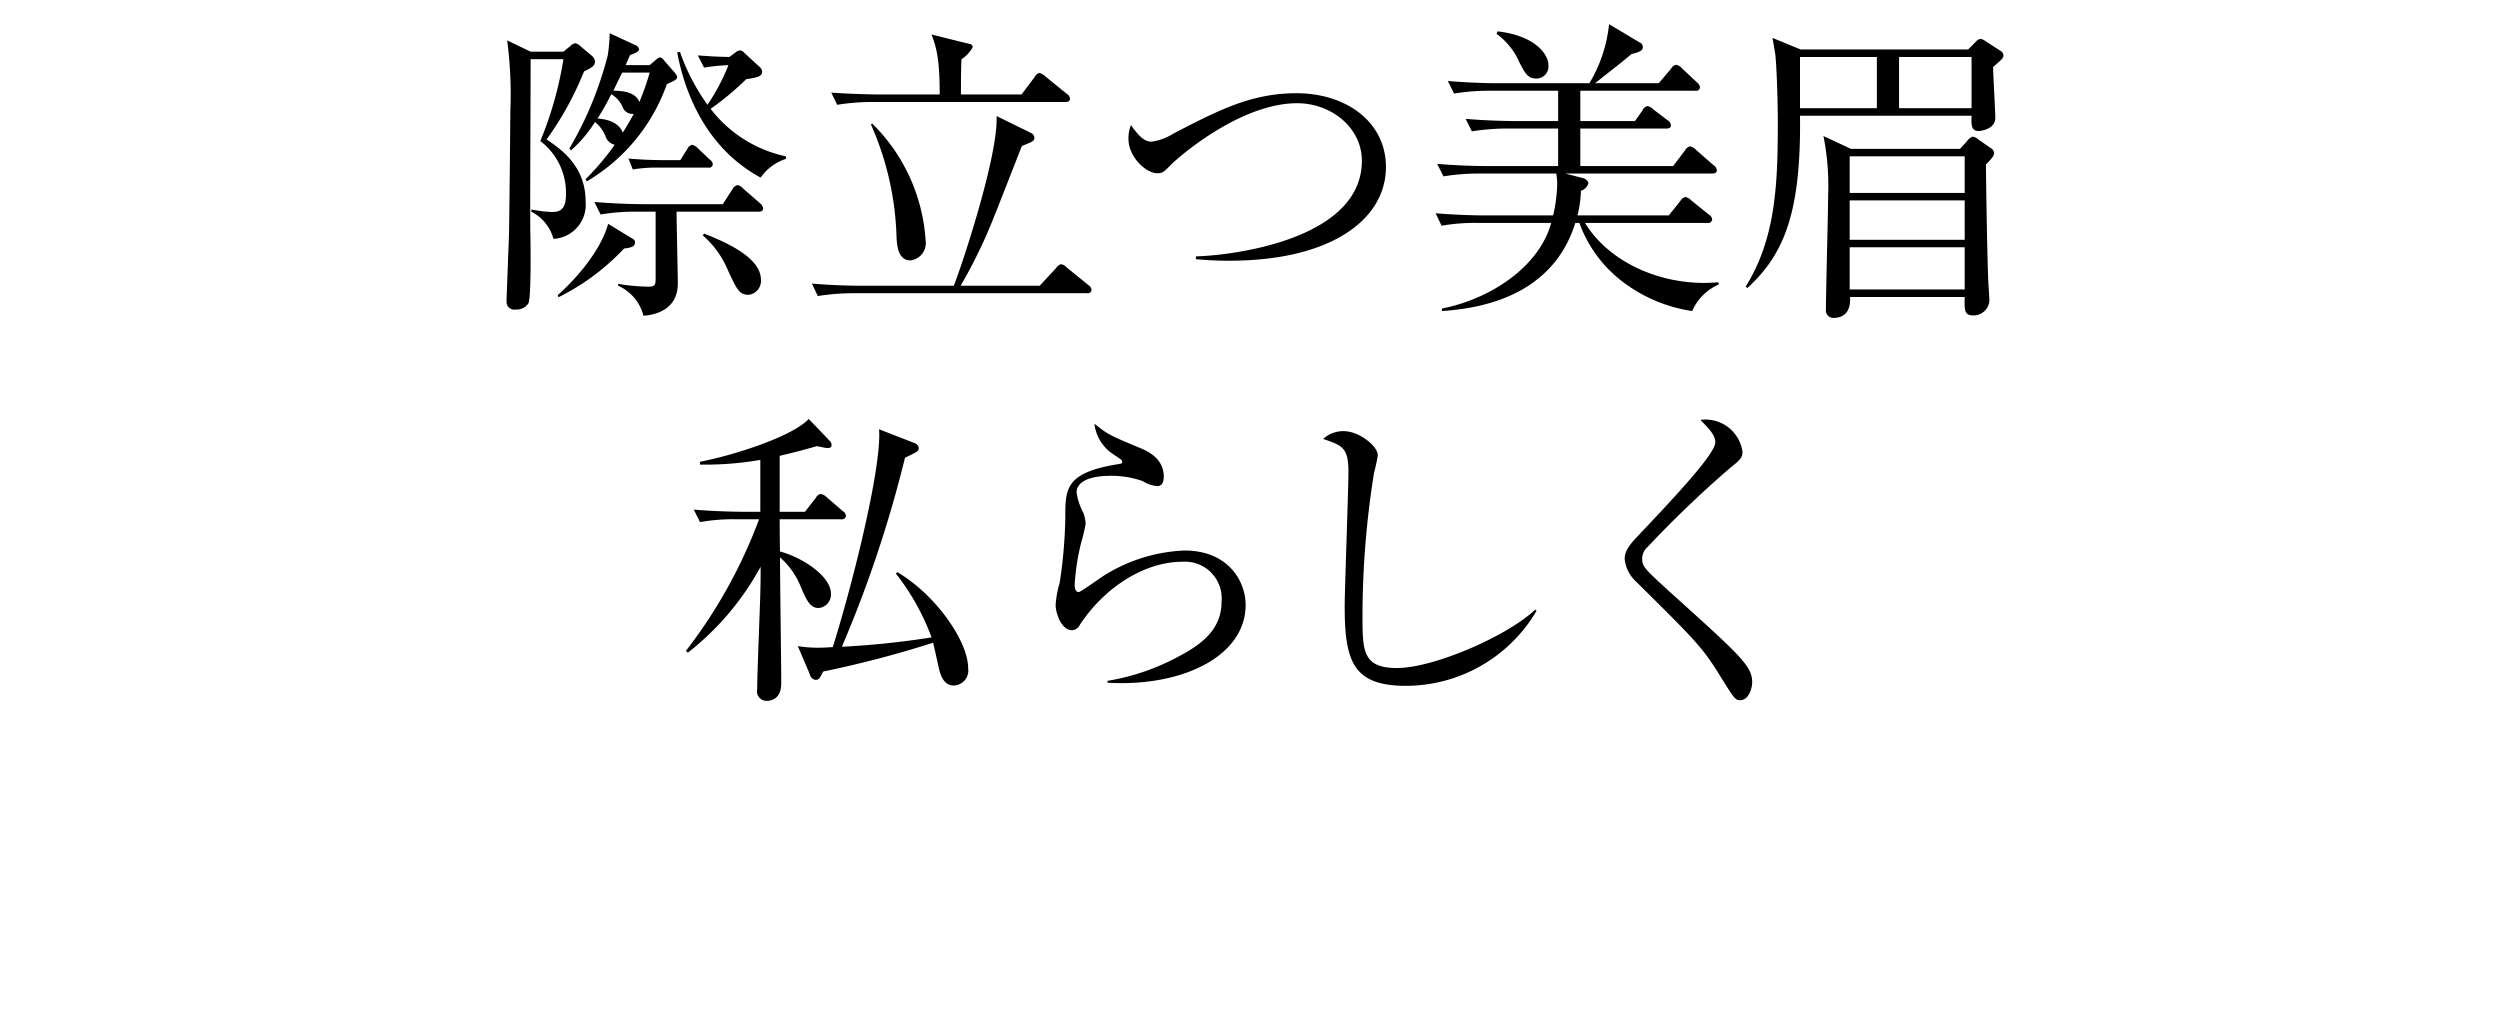 <svg id="service-info_text_eyebrow" xmlns="http://www.w3.org/2000/svg" width="240" height="98" viewBox="0 0 240 98">
  <defs>
    <style>
      .cls-1 {
        fill-opacity: 0;
      }

      .cls-2 {
        fill-rule: evenodd;
      }
    </style>
  </defs>
  <rect id="長方形_85" data-name="長方形 85" class="cls-1" width="240" height="98"/>
  <path id="際立つ美眉_私らしく" data-name="際立つ美眉 私らしく" class="cls-2" d="M2831.81,2795.44a12.361,12.361,0,0,0,2.31-2.73,3.382,3.382,0,0,1,.99,1.32,1.248,1.248,0,0,0,.9.87,24.84,24.84,0,0,1-2.79,3.3l0.12,0.21a17.672,17.672,0,0,0,7.68-9.33c0.72-.33.99-0.45,0.99-0.69a1.008,1.008,0,0,0-.24-0.42l-1.02-1.17a0.686,0.686,0,0,0-.39-0.3,1.037,1.037,0,0,0-.36.21l-0.63.54h-2.31c0.06-.15.36-0.81,0.42-0.96,0.66-.24.87-0.39,0.87-0.57a0.594,0.594,0,0,0-.42-0.42l-2.4-1.11a17.3,17.3,0,0,1-.18,2.1,34.44,34.44,0,0,1-3.69,8.97Zm4.98-1.71c-0.48-1.2-1.98-1.32-2.43-1.35a22.589,22.589,0,0,0,1.32-2.34,2.715,2.715,0,0,1,1.14,1.35,1.009,1.009,0,0,0,1.02.54C2837.42,2792.71,2837.15,2793.13,2836.79,2793.73Zm2.58-5.76a24.517,24.517,0,0,1-.99,2.82c-0.36-.93-1.53-1.08-2.49-1.08,0.3-.66.57-1.2,0.84-1.74h2.64Zm-11.43-2.01-2.25-1.08a39.659,39.659,0,0,1,.3,6.87c0,0.93-.06,7.02-0.12,11.55-0.03,1.05-.24,6.15-0.24,6.6a0.746,0.746,0,0,0,.9.81,1.3,1.3,0,0,0,1.2-.6c0.27-.51.21-5.82,0.18-6.81-0.03-2.37.03-13.98,0.03-16.62h3.15a34.72,34.72,0,0,1-2.22,7.86,6.231,6.231,0,0,1,2.46,5.19c0,1.56-.78,1.62-1.35,1.62a11.9,11.9,0,0,1-1.95-.24l-0.03.21a4.119,4.119,0,0,1,2.13,2.61,3.277,3.277,0,0,0,3.09-3.57c0-3.24-2.1-4.89-3.75-5.97a30.634,30.634,0,0,0,3.6-6.54c0.78-.36,1.05-0.57,1.05-0.93a0.85,0.85,0,0,0-.27-0.54l-1.11-.93a1,1,0,0,0-.51-0.3,0.878,0.878,0,0,0-.48.27l-0.66.54h-3.15Zm8.4,22.47a4.3,4.3,0,0,1,2.43,2.88c0.96-.06,3.3-0.48,3.3-3.09,0-.99-0.12-5.82-0.12-6.9h7.86c0.21,0,.45-0.03.45-0.33a0.788,0.788,0,0,0-.3-0.48l-1.62-1.41a0.888,0.888,0,0,0-.54-0.33,0.724,0.724,0,0,0-.48.39l-0.93,1.44h-7.74c-0.51,0-2.4-.03-4.59-0.21l0.6,1.2a19.888,19.888,0,0,1,3.51-.27h1.77v6.36c0,0.63-.03.84-0.66,0.84a18.73,18.73,0,0,1-2.94-.27v0.18Zm8.25-20.94a19.936,19.936,0,0,1,2.34-.24,19.494,19.494,0,0,1-2.01,3.81,19.869,19.869,0,0,1-2.64-5.07l-0.27.03c0.57,3.06,2.31,8.94,8.01,12.03a4.772,4.772,0,0,1,2.43-1.8v-0.24a12.361,12.361,0,0,1-7.23-4.56,27.783,27.783,0,0,0,3.42-2.85c0.99-.15,1.53-0.24,1.53-0.72a0.672,0.672,0,0,0-.24-0.45l-1.5-1.38a0.573,0.573,0,0,0-.42-0.21,0.788,0.788,0,0,0-.42.21l-0.57.42c-1.32-.03-1.74-0.06-3.03-0.15Zm-13.98,22.05a22.192,22.192,0,0,0,6.3-4.68c0.78-.09,1.05-0.24,1.05-0.57a0.382,0.382,0,0,0-.21-0.36l-2.37-1.44c-0.57,2.1-2.4,4.65-4.83,6.84Zm13.86-5.94a9.009,9.009,0,0,1,2.43,3.39c0.87,1.86,1.08,2.31,1.98,2.31a1.342,1.342,0,0,0,1.17-1.44c0-2.22-3.6-3.69-5.46-4.44Zm-3.87-7.23c-0.24,0-1.62,0-3.27-.15l0.42,1.05a13.522,13.522,0,0,1,2.49-.18h4.74a0.363,0.363,0,0,0,.45-0.33,0.668,0.668,0,0,0-.3-0.45l-1.14-1.08a1.023,1.023,0,0,0-.57-0.33,0.769,0.769,0,0,0-.45.42l-0.66,1.05h-1.71Zm28.65-6.3c0-.48,0-2.85.06-3.39a3.168,3.168,0,0,0,1.08-1.17,0.356,0.356,0,0,0-.36-0.3l-3.6-.9c0.42,1.17.78,2.13,0.78,5.76h-5.82c-0.27,0-2.52-.03-4.59-0.18l0.57,1.17a21.682,21.682,0,0,1,3.54-.27h18.36c0.24,0,.45-0.06.45-0.33a0.567,0.567,0,0,0-.27-0.42l-2.1-1.71a1.265,1.265,0,0,0-.57-0.33,0.77,0.77,0,0,0-.45.39l-1.26,1.68h-5.82Zm-0.03,18.36a48.241,48.241,0,0,0,3.27-6.78c0.3-.72,2.19-5.58,2.61-6.63,1.08-.45,1.2-0.48,1.2-0.81a0.531,0.531,0,0,0-.27-0.42l-3.36-1.65c0.18,3.84-3.42,14.61-4.11,16.29h-9.03c-0.57,0-2.61-.03-4.59-0.21l0.57,1.2a21.682,21.682,0,0,1,3.54-.27h22.29a0.368,0.368,0,0,0,.45-0.33,0.645,0.645,0,0,0-.3-0.45l-2.07-1.68a0.948,0.948,0,0,0-.57-0.33,0.961,0.961,0,0,0-.48.39l-1.56,1.68h-7.59Zm-8.61-15.48a28.517,28.517,0,0,1,2.46,10.92c0.06,0.75.15,2.13,1.35,2.13a1.676,1.676,0,0,0,1.44-1.92,17.286,17.286,0,0,0-5.13-11.22Zm49.44,4.08c0-4.32-3.81-7.08-8.58-7.08-4.32,0-7.41,1.59-11.82,3.87a5.171,5.171,0,0,1-2.13.78c-0.78,0-1.38-.81-1.95-1.59a3.4,3.4,0,0,0-.24,1.29c0,1.8,1.71,3.33,2.76,3.33,0.54,0,.63-0.12,1.41-0.9,0.57-.57,6.51-5.82,12.03-5.82,3.3,0,6.21,2.37,6.21,5.52,0,7.71-12.87,9.12-15.93,9.18v0.27c0.66,0.06,1.65.15,3.18,0.15C2904.74,2806.03,2910.05,2802.1,2910.05,2797.03Zm15.6-9.75c0-1.17-1.41-2.88-4.89-3.27l-0.09.24a6.624,6.624,0,0,1,2.19,2.73c0.54,1.05.81,1.56,1.62,1.56A1.16,1.16,0,0,0,2925.65,2787.28Zm16.35,21.03-0.03-.21c-0.6.03-.93,0.06-1.35,0.06-4.89,0-9.36-2.31-11.46-5.76h11.76a0.381,0.381,0,0,0,.45-0.33,0.652,0.652,0,0,0-.33-0.48l-1.68-1.35a1.037,1.037,0,0,0-.57-0.33,0.794,0.794,0,0,0-.48.39l-1.11,1.38h-8.76a11.367,11.367,0,0,0,.33-2.37,1.074,1.074,0,0,0,.72-0.72,0.708,0.708,0,0,0-.6-0.51l-1.62-.42h14.07c0.21,0,.48-0.03.48-0.33a0.731,0.731,0,0,0-.33-0.48l-1.68-1.47a1.023,1.023,0,0,0-.57-0.33,0.762,0.762,0,0,0-.48.39l-1.14,1.5h-8.91v-3.6h8.25c0.21,0,.45-0.03.45-0.33a0.645,0.645,0,0,0-.3-0.45l-1.38-1.05a1.147,1.147,0,0,0-.57-0.33,0.7,0.7,0,0,0-.48.42l-0.72,1.02h-5.25v-2.91h11.04a0.363,0.363,0,0,0,.45-0.33,0.726,0.726,0,0,0-.3-0.48l-1.44-1.35a0.948,0.948,0,0,0-.57-0.33,0.794,0.794,0,0,0-.48.39l-1.17,1.38h-6.12c2.67-2.1,2.97-2.34,3.48-2.79,0.96-.24,1.11-0.39,1.11-0.69a0.488,0.488,0,0,0-.33-0.45l-2.91-1.74a13.661,13.661,0,0,1-1.89,5.67h-8.97c-0.87,0-2.73-.06-4.62-0.21l0.6,1.2a21.363,21.363,0,0,1,3.54-.27h6.45v2.91h-4.26c-0.45,0-2.58-.03-4.62-0.21l0.6,1.2a21.363,21.363,0,0,1,3.54-.27h4.74v3.6h-6.99c-0.54,0-2.61-.03-4.62-0.21l0.6,1.2a21.29,21.29,0,0,1,3.54-.27h7.29a5.621,5.621,0,0,1,.09,1.08,14.573,14.573,0,0,1-.39,2.94h-6.69c-0.42,0-2.55-.03-4.59-0.21l0.57,1.2a18.514,18.514,0,0,1,3.54-.27h6.99c-1.2,4.29-5.91,7.32-10.5,8.22v0.24c2.94-.21,10.5-1.02,12.81-8.46h0.39a12.37,12.37,0,0,0,3.99,5.52,14.513,14.513,0,0,0,6.84,2.94A4.93,4.93,0,0,1,2942,2808.31Zm26.43-12.63a0.565,0.565,0,0,0-.3-0.45l-1.29-.9a0.772,0.772,0,0,0-.48-0.21,1.189,1.189,0,0,0-.54.45l-0.66.72h-10.47l-2.64-1.23a24.187,24.187,0,0,1,.45,5.73c0,1.56-.21,9.15-0.21,10.89a0.718,0.718,0,0,0,.72.84c1.2,0,1.68-.84,1.59-2.01h11.01c-0.03,1.32-.03,1.77.84,1.77a1.514,1.514,0,0,0,1.53-1.41c0-.33-0.12-1.92-0.12-2.28-0.12-3.21-.21-10.38-0.21-10.8C2968.37,2796.07,2968.43,2795.89,2968.43,2795.68Zm-2.82,8.34h-11.04v-3.78h11.04v3.78Zm0-4.5h-11.04v-3.51h11.04v3.51Zm0,9.27h-11.04v-4.05h11.04v4.05Zm3.72-22.5a0.542,0.542,0,0,0-.3-0.42l-1.44-.93a1.059,1.059,0,0,0-.48-0.21,0.758,0.758,0,0,0-.42.27l-0.75.75h-16.08l-2.7-1.11c0.03,0.18.24,1.38,0.27,1.59,0.09,0.75.24,3.69,0.24,6.78,0,6.06-.3,11.04-3.09,15.51l0.18,0.12c3.45-3.18,5.16-7.08,5.04-16.53h16.47c-0.03.81-.06,1.47,0.69,1.47,0.12,0,1.59-.15,1.59-1.26,0-.6-0.21-4.11-0.21-4.89C2969.24,2786.65,2969.33,2786.56,2969.33,2786.29Zm-3.06,5.1h-6.96v-4.92h6.96v4.92Zm-9.09,0h-7.38v-4.92h7.38v4.92Zm-87.24,53.74c0-2.58-3.12-7.05-6.81-9.21l-0.12.15a22.507,22.507,0,0,1,3.42,6.12,82.065,82.065,0,0,1-8.61.9,116.774,116.774,0,0,0,6.06-18.15c1.2-.57,1.32-0.63,1.32-0.93a0.585,0.585,0,0,0-.42-0.48l-3.39-1.32c0.27,3.39-2.31,14.07-4.44,20.91-0.93.06-1.17,0.06-1.53,0.06a12.352,12.352,0,0,1-1.83-.15l1.14,2.67a0.677,0.677,0,0,0,.57.57,0.505,0.505,0,0,0,.36-0.15c0.09-.09.3-0.57,0.39-0.66a101.415,101.415,0,0,0,10.53-2.76c0.09,0.36.36,1.59,0.54,2.4,0.15,0.66.45,1.71,1.44,1.71A1.441,1.441,0,0,0,2869.94,2845.13Zm-11.73-14.61a0.578,0.578,0,0,0-.3-0.45l-1.56-1.35a1.052,1.052,0,0,0-.57-0.3,0.658,0.658,0,0,0-.45.36l-1.05,1.35h-2.43v-5.37c2.04-.48,2.91-0.75,3.57-0.93,0.15,0.03.87,0.18,0.96,0.18,0.33,0,.45-0.06.45-0.3a0.581,0.581,0,0,0-.18-0.39l-2.01-2.1c-1.56,1.68-7.17,3.48-10.44,4.11v0.27a30.615,30.615,0,0,0,5.79-.45v4.98h-1.77c-0.42,0-2.55-.03-4.62-0.21l0.6,1.2a18.514,18.514,0,0,1,3.54-.27h2.13a47.781,47.781,0,0,1-7.02,12.63l0.18,0.18a26.6,26.6,0,0,0,6.99-8.25c0,0.66,0,1.38-.03,2.52-0.03,1.32-.3,7.77-0.3,9.24a0.914,0.914,0,0,0,.93,1.11c0.6,0,1.38-.33,1.38-1.71,0-1.71-.12-10.14-0.12-12.06a7.332,7.332,0,0,1,2.04,2.94c0.54,1.23.87,1.92,1.68,1.92a1.3,1.3,0,0,0,1.17-1.38c0-1.65-2.67-3.45-4.89-4.05-0.03-1.29-.03-2.82-0.03-3.09h5.91A0.368,0.368,0,0,0,2858.21,2830.52Zm38.37,8.55c0-2.34-1.74-5.22-5.85-5.22a15.694,15.694,0,0,0-7.74,2.4c-0.39.24-2.25,1.59-2.43,1.59-0.36,0-.39-0.51-0.39-0.69a21.309,21.309,0,0,1,.63-4.08,16.9,16.9,0,0,0,.42-1.77,3.532,3.532,0,0,0-.21-1.05,5.966,5.966,0,0,1-.66-1.98c0-.87.96-1.59,3.24-1.59a8.982,8.982,0,0,1,3.12.51,3.125,3.125,0,0,0,1.38.48c0.39,0,.63-0.27.63-0.93,0-1.8-1.68-2.49-2.34-2.76-2.79-1.17-3.03-1.26-4.32-2.31a4.075,4.075,0,0,0,1.86,2.97c0.72,0.48.81,0.54,0.81,0.69s-0.09.18-.27,0.21c-5.19.81-5.19,2.37-5.19,5.1a45.81,45.81,0,0,1-.54,6.3,9.75,9.75,0,0,0-.39,2.16c0,0.63.48,2.4,1.59,2.4a0.911,0.911,0,0,0,.75-0.54c2.4-3.63,6.24-6.03,9.81-6.03a3.525,3.525,0,0,1,3.78,3.84c0,2.55-1.77,3.99-3.9,5.13a21.682,21.682,0,0,1-7.05,2.46v0.18C2890.46,2846.96,2896.58,2844.02,2896.58,2839.07Zm27.93,0.57-0.12-.12c-2.7,2.55-9.75,5.61-13.29,5.61-3.3,0-3.3-1.68-3.3-5.07a86.883,86.883,0,0,1,1.11-13.68,15.161,15.161,0,0,0,.36-1.68c0-.87-1.8-2.31-3.27-2.31a2.862,2.862,0,0,0-1.98.75c1.86,0.63,2.43.84,2.43,3.18,0,1.59-.36,11.34-0.36,12.87,0,5.31.81,7.65,5.88,7.65A14.572,14.572,0,0,0,2924.51,2839.64Zm20.7,6.84c0-1.56-1.2-2.61-7.92-8.67-2.43-2.22-2.64-2.43-2.64-3.18a1.486,1.486,0,0,1,.51-1.11,105.118,105.118,0,0,1,7.92-7.59c0.9-.72,1.2-0.96,1.2-1.56a3.593,3.593,0,0,0-4.05-3.06c0.78,0.78,1.44,1.44,1.44,2.16,0,1.17-4.56,5.94-7.59,9.15-1.02,1.08-1.11,1.59-1.11,2.07a3.4,3.4,0,0,0,1.08,2.13c5.7,5.64,6.39,6.33,8.04,9,1.41,2.28,1.5,2.4,1.98,2.4C2944.82,2848.22,2945.21,2847.17,2945.21,2846.48Z" transform="translate(-2777 -2781)"/>
</svg>

